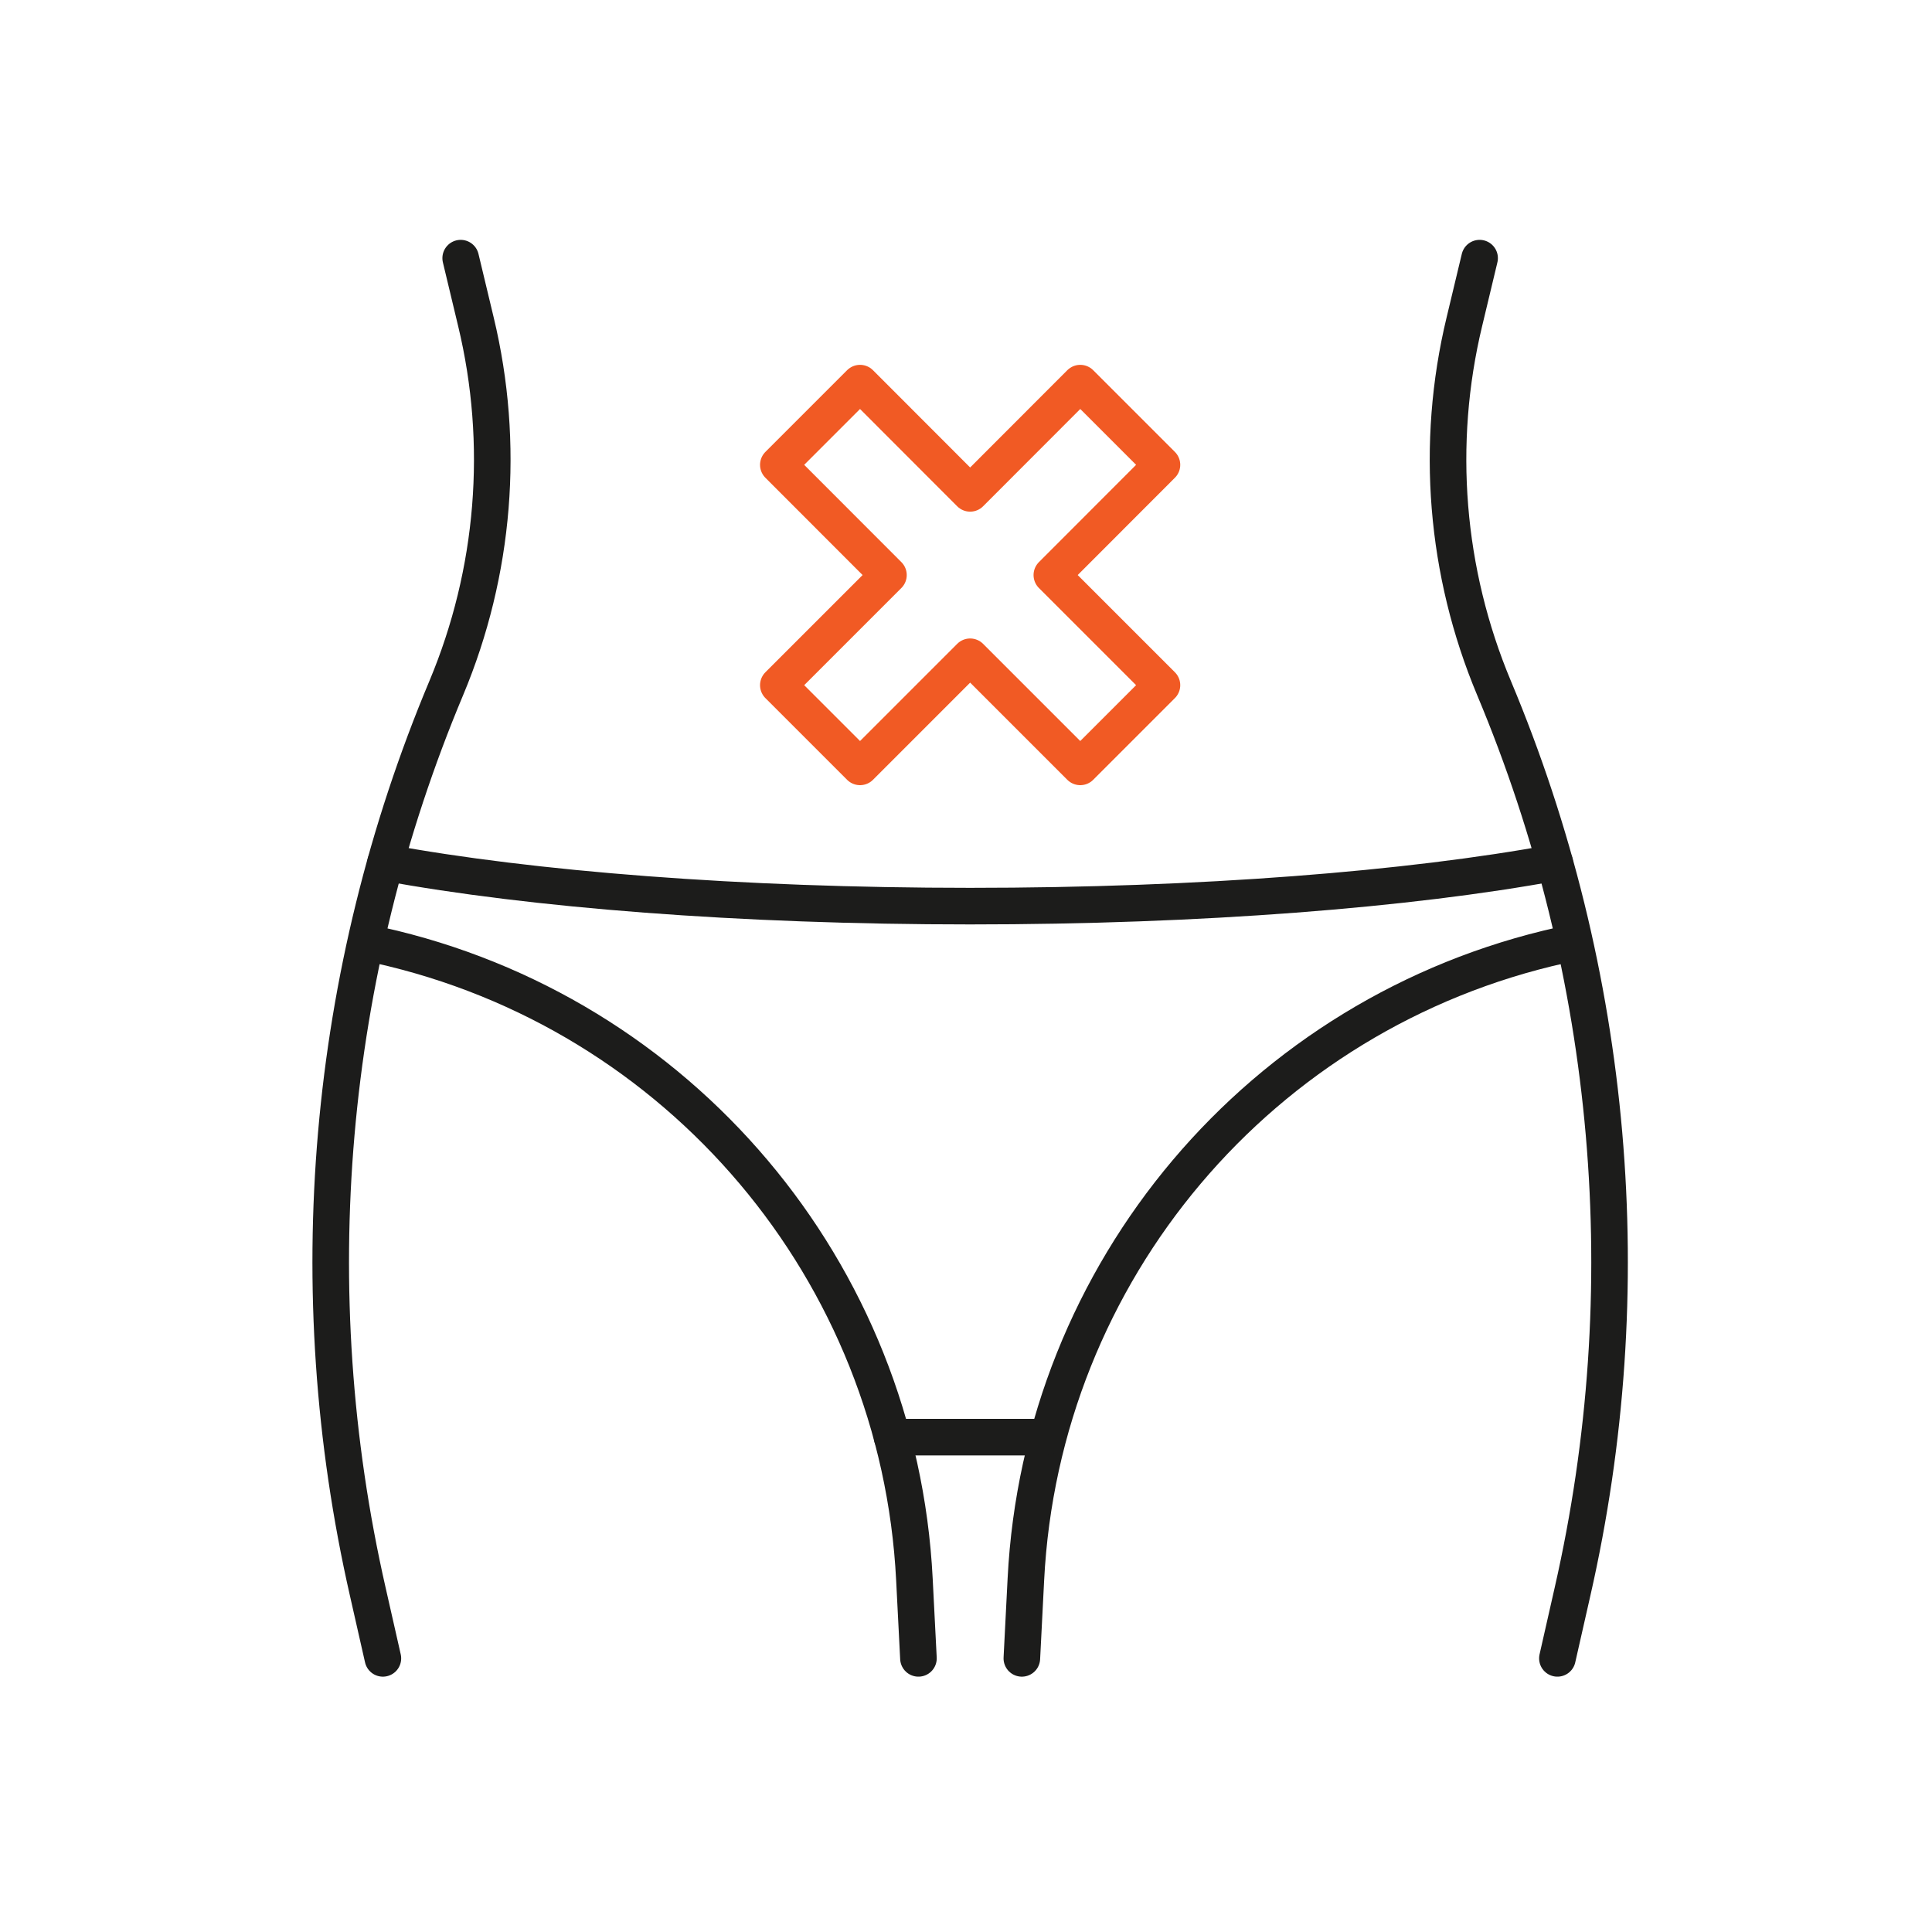 <?xml version="1.0" encoding="UTF-8"?> <svg xmlns="http://www.w3.org/2000/svg" id="Icon_Set" viewBox="0 0 158.44 158.44"><defs><style>.cls-1{stroke:#1c1c1b;}.cls-1,.cls-2{fill:none;stroke-linecap:round;stroke-linejoin:round;stroke-width:3px;}.cls-2{stroke:#f15a24;}</style></defs><path class="cls-1" d="m75.32,136l-.33-6.47c-1.27-25.25-19.26-46.54-43.94-52.02"></path><path class="cls-1" d="m37.78,21.17l1.25,5.22c2.41,10.01,1.55,20.53-2.43,30.03-9.83,23.42-12.08,49.34-6.44,74.11l1.24,5.47"></path><path class="cls-1" d="m127.72,136l1.24-5.47c5.64-24.77,3.39-50.68-6.44-74.11-3.98-9.5-4.84-20.02-2.43-30.03l1.25-5.22"></path><path class="cls-1" d="m128.07,77.51h0c-24.68,5.48-42.67,26.77-43.94,52.02l-.33,6.47"></path><path class="cls-1" d="m31.62,70.74c11.94,2.2,29,3.57,47.94,3.57s36-1.37,47.94-3.57"></path><line class="cls-1" x1="73.16" y1="117.86" x2="85.66" y2="117.86"></line><polygon class="cls-2" points="95.29 38.12 88.59 31.42 79.56 40.46 70.53 31.42 63.83 38.12 72.86 47.16 63.83 56.19 70.53 62.89 79.56 53.86 88.59 62.89 95.29 56.19 86.26 47.16 95.29 38.12"></polygon></svg> 
